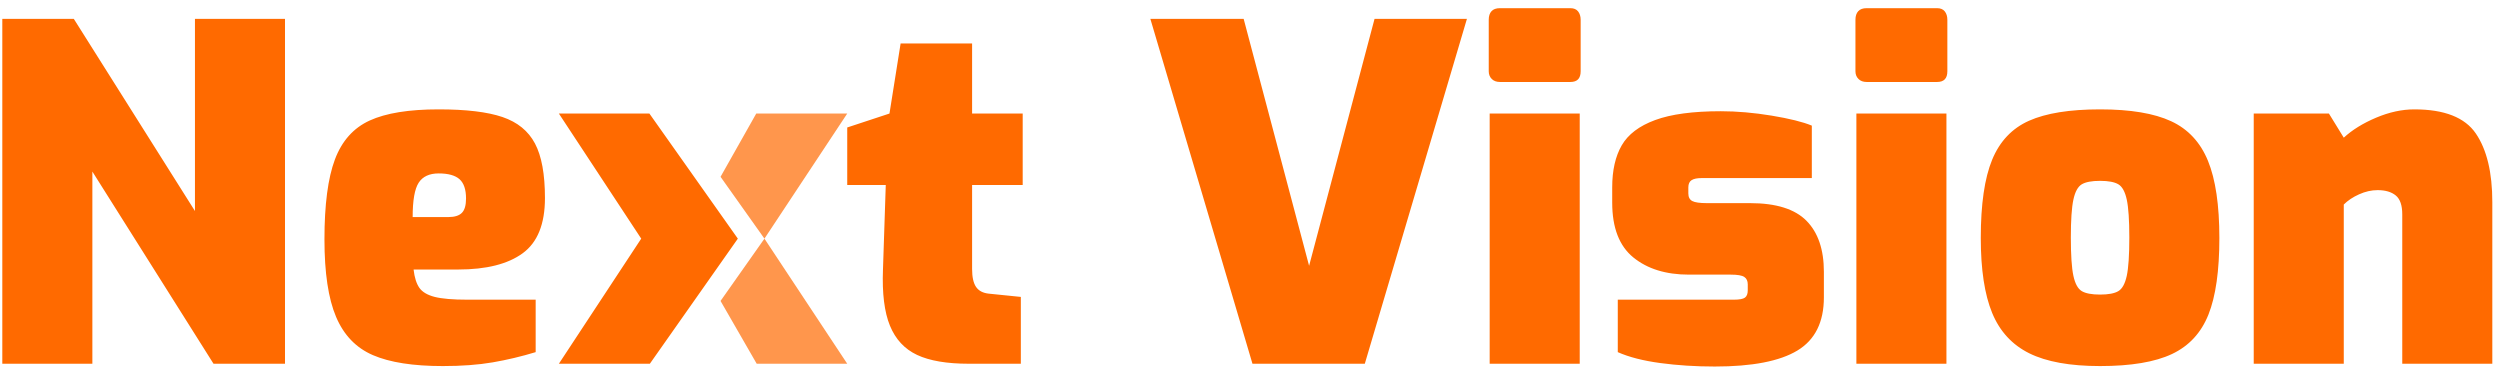 <svg width="206" height="31" viewBox="0 0 206 31" fill="none" xmlns="http://www.w3.org/2000/svg">
<g clip-path="url(#clip0_4699_445)">
<path d="M0.19 1.553H6.081L16.064 17.388V1.553H23.484V29.972H17.594L7.611 14.137V29.972H0.19V1.553ZM36.489 30.164C34.041 30.164 32.122 29.864 30.732 29.265C29.343 28.666 28.329 27.614 27.692 26.109C27.054 24.605 26.735 22.476 26.735 19.722C26.735 16.866 27.022 14.673 27.596 13.143C28.17 11.613 29.126 10.542 30.465 9.93C31.803 9.318 33.697 9.012 36.145 9.012C38.414 9.012 40.167 9.222 41.404 9.643C42.641 10.064 43.533 10.79 44.081 11.823C44.63 12.856 44.904 14.354 44.904 16.317C44.904 18.459 44.292 19.977 43.068 20.869C41.844 21.762 40.072 22.208 37.751 22.208H34.079C34.156 22.871 34.315 23.374 34.557 23.719C34.8 24.063 35.22 24.311 35.819 24.465C36.419 24.617 37.318 24.694 38.516 24.694H44.139V29.016C42.966 29.373 41.786 29.654 40.601 29.858C39.415 30.062 38.044 30.164 36.489 30.164ZM36.948 17.886C37.458 17.886 37.828 17.771 38.057 17.541C38.287 17.312 38.401 16.917 38.401 16.356C38.401 15.616 38.223 15.087 37.866 14.768C37.509 14.45 36.935 14.29 36.145 14.29C35.38 14.29 34.831 14.545 34.5 15.055C34.168 15.565 34.003 16.509 34.003 17.886H36.948ZM60.798 19.664L53.548 29.972H46.051L52.836 19.664L46.051 9.356H53.51L60.798 19.664ZM79.833 29.972C78.023 29.972 76.601 29.73 75.568 29.246C74.536 28.761 73.79 27.958 73.331 26.836C72.872 25.714 72.681 24.171 72.757 22.208L72.987 15.246H69.812V10.504L73.293 9.356L74.211 3.581H80.101V9.356H84.27V15.246H80.101V22.17C80.101 22.833 80.209 23.323 80.426 23.642C80.643 23.961 80.993 24.146 81.478 24.197L84.117 24.465V29.972H79.833ZM94.789 1.553H102.477L107.87 21.902L113.263 1.553H120.875L112.46 29.972H103.203L94.789 1.553ZM123.59 6.755C123.31 6.755 123.087 6.672 122.921 6.507C122.755 6.341 122.672 6.13 122.672 5.875V1.63C122.672 1.324 122.749 1.088 122.902 0.922C123.055 0.756 123.284 0.674 123.59 0.674H129.404C129.685 0.674 129.895 0.763 130.035 0.941C130.175 1.12 130.246 1.349 130.246 1.63V5.875C130.246 6.462 129.965 6.755 129.404 6.755H123.59ZM122.749 9.356H130.169V29.972H122.749V9.356ZM141.3 30.202C139.719 30.202 138.221 30.106 136.805 29.915C135.39 29.724 134.223 29.424 133.305 29.016V24.694H142.868C143.327 24.694 143.633 24.637 143.786 24.522C143.939 24.407 144.015 24.209 144.015 23.929V23.432C144.015 23.151 143.92 22.947 143.728 22.82C143.537 22.692 143.161 22.629 142.6 22.629H139.158C137.271 22.629 135.747 22.157 134.587 21.213C133.427 20.27 132.846 18.765 132.846 16.7V15.438C132.846 14.035 133.108 12.881 133.631 11.976C134.153 11.071 135.071 10.376 136.385 9.892C137.698 9.407 139.502 9.165 141.797 9.165C143.123 9.165 144.519 9.286 145.985 9.528C147.451 9.771 148.554 10.045 149.294 10.351V14.673H140.229C139.846 14.673 139.566 14.73 139.387 14.845C139.209 14.96 139.119 15.157 139.119 15.438V15.935C139.119 16.241 139.228 16.451 139.444 16.566C139.661 16.681 140.063 16.738 140.649 16.738H144.206C146.348 16.738 147.898 17.223 148.854 18.192C149.81 19.161 150.288 20.563 150.288 22.399V24.503C150.288 26.543 149.561 28.003 148.108 28.882C146.654 29.762 144.385 30.202 141.3 30.202ZM153.807 6.755C153.527 6.755 153.303 6.672 153.138 6.507C152.972 6.341 152.889 6.13 152.889 5.875V1.63C152.889 1.324 152.966 1.088 153.119 0.922C153.272 0.756 153.501 0.674 153.807 0.674H159.621C159.901 0.674 160.112 0.763 160.252 0.941C160.392 1.12 160.462 1.349 160.462 1.63V5.875C160.462 6.462 160.182 6.755 159.621 6.755H153.807ZM152.966 9.356H160.386V29.972H152.966V9.356ZM173.046 30.164C170.573 30.164 168.629 29.813 167.213 29.112C165.798 28.411 164.778 27.301 164.153 25.784C163.529 24.267 163.216 22.208 163.216 19.607C163.216 16.827 163.529 14.679 164.153 13.162C164.778 11.645 165.792 10.574 167.194 9.949C168.597 9.324 170.547 9.012 173.046 9.012C175.545 9.012 177.496 9.337 178.898 9.987C180.301 10.637 181.314 11.728 181.939 13.258C182.564 14.787 182.876 16.904 182.876 19.607C182.876 22.31 182.577 24.413 181.977 25.918C181.378 27.422 180.377 28.506 178.975 29.169C177.572 29.832 175.596 30.164 173.046 30.164ZM173.046 24.273C173.735 24.273 174.238 24.178 174.557 23.986C174.876 23.795 175.105 23.374 175.246 22.724C175.386 22.074 175.456 21.022 175.456 19.569C175.456 18.141 175.386 17.102 175.246 16.451C175.105 15.801 174.876 15.38 174.557 15.189C174.238 14.998 173.735 14.902 173.046 14.902C172.358 14.902 171.854 14.998 171.535 15.189C171.217 15.38 170.987 15.801 170.847 16.451C170.707 17.102 170.637 18.141 170.637 19.569C170.637 21.022 170.707 22.074 170.847 22.724C170.987 23.374 171.217 23.795 171.535 23.986C171.854 24.178 172.358 24.273 173.046 24.273ZM185.707 9.356H191.903L193.127 11.345C193.816 10.708 194.702 10.159 195.785 9.7C196.869 9.241 197.921 9.012 198.941 9.012C201.414 9.012 203.104 9.675 204.009 11.001C204.914 12.327 205.367 14.214 205.367 16.662V29.972H197.946V17.656C197.946 16.917 197.768 16.4 197.411 16.107C197.054 15.814 196.557 15.667 195.919 15.667C195.409 15.667 194.899 15.782 194.389 16.012C193.879 16.241 193.459 16.521 193.127 16.853V29.972H185.707V9.356Z" fill="#FF6A00"/>
<path d="M62.99 19.664L69.812 29.973H62.353L59.373 24.798L62.99 19.664L59.373 14.568L62.315 9.356H69.812L62.99 19.664Z" fill="#FF6A00" fill-opacity="0.7"/>
</g>
<defs>
<clipPath id="clip0_4699_445">
<rect width="205.5" height="30" fill="white" transform="translate(0 0.5)"/>
</clipPath>
</defs>
</svg>
